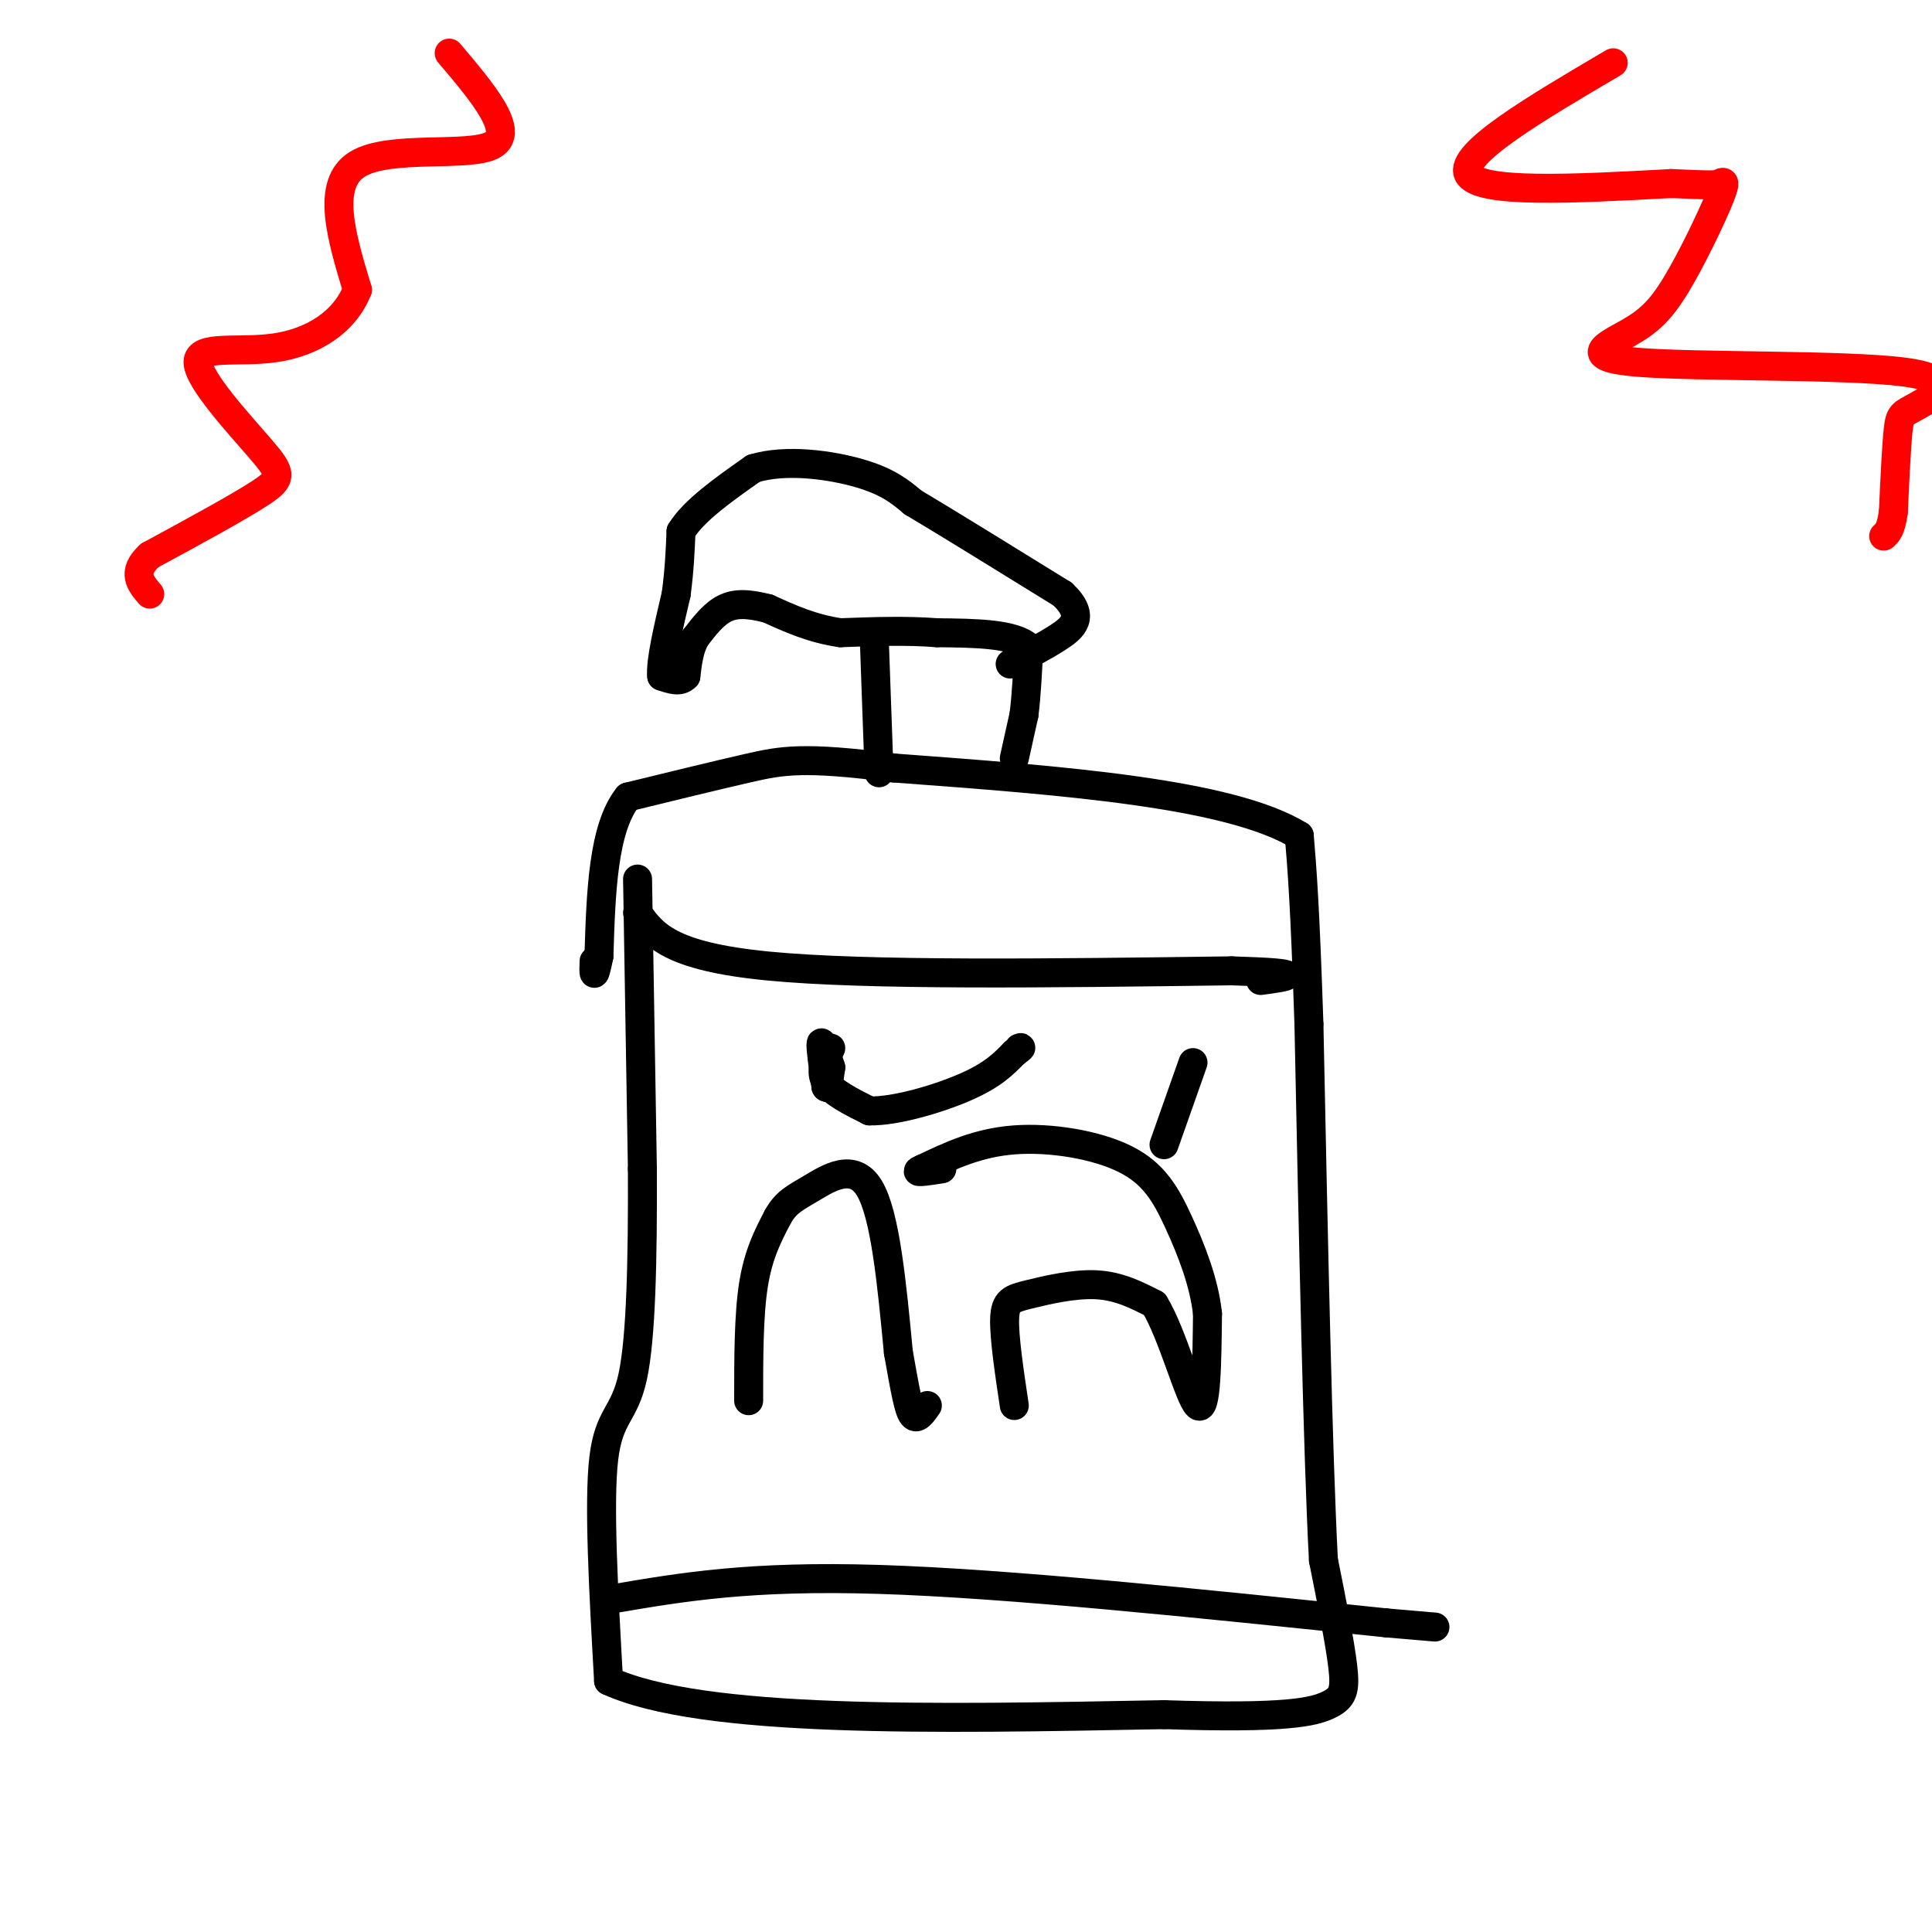 <svg viewBox='0 0 400 400' version='1.1' xmlns='http://www.w3.org/2000/svg' xmlns:xlink='http://www.w3.org/1999/xlink'><g fill='none' stroke='rgb(0,0,0)' stroke-width='6' stroke-linecap='round' stroke-linejoin='round'><path d='M132,182c0.000,0.000 1.000,60.000 1,60'/><path d='M133,242c0.071,18.548 -0.250,34.917 -2,43c-1.750,8.083 -4.929,7.881 -6,17c-1.071,9.119 -0.036,27.560 1,46'/><path d='M126,348c19.333,8.833 67.167,7.917 115,7'/><path d='M241,355c25.262,0.845 30.917,-0.542 34,-2c3.083,-1.458 3.595,-2.988 3,-8c-0.595,-5.012 -2.298,-13.506 -4,-22'/><path d='M274,323c-1.167,-22.167 -2.083,-66.583 -3,-111'/><path d='M271,212c-0.833,-25.000 -1.417,-32.000 -2,-39'/><path d='M269,173c-14.333,-8.833 -49.167,-11.417 -84,-14'/><path d='M185,159c-18.622,-2.444 -23.178,-1.556 -30,0c-6.822,1.556 -15.911,3.778 -25,6'/><path d='M130,165c-5.167,6.500 -5.583,19.750 -6,33'/><path d='M124,198c-1.167,5.667 -1.083,3.333 -1,1'/><path d='M182,160c0.000,0.000 -1.000,-28.000 -1,-28'/><path d='M210,157c0.000,0.000 2.000,-9.000 2,-9'/><path d='M212,148c0.500,-3.833 0.750,-8.917 1,-14'/><path d='M213,134c-3.000,-2.833 -11.000,-2.917 -19,-3'/><path d='M194,131c-6.500,-0.500 -13.250,-0.250 -20,0'/><path d='M174,131c-5.833,-0.833 -10.417,-2.917 -15,-5'/><path d='M159,126c-4.067,-1.044 -6.733,-1.156 -9,0c-2.267,1.156 -4.133,3.578 -6,6'/><path d='M144,132c-1.333,2.333 -1.667,5.167 -2,8'/><path d='M142,140c-1.167,1.333 -3.083,0.667 -5,0'/><path d='M137,140c-0.333,-2.833 1.333,-9.917 3,-17'/><path d='M140,123c0.667,-5.000 0.833,-9.000 1,-13'/><path d='M141,110c2.667,-4.333 8.833,-8.667 15,-13'/><path d='M156,97c6.733,-2.067 16.067,-0.733 22,1c5.933,1.733 8.467,3.867 11,6'/><path d='M189,104c7.000,4.167 19.000,11.583 31,19'/><path d='M220,123c5.000,4.733 2.000,7.067 -1,9c-3.000,1.933 -6.000,3.467 -9,5'/><path d='M210,137c-1.500,0.833 -0.750,0.417 0,0'/><path d='M132,189c3.250,4.500 6.500,9.000 27,11c20.500,2.000 58.250,1.500 96,1'/><path d='M255,201c17.000,0.500 11.500,1.250 6,2'/><path d='M127,331c14.167,-2.417 28.333,-4.833 55,-4c26.667,0.833 65.833,4.917 105,9'/><path d='M287,336c17.500,1.500 8.750,0.750 0,0'/><path d='M155,290c0.000,-8.833 0.000,-17.667 1,-24c1.000,-6.333 3.000,-10.167 5,-14'/><path d='M161,252c1.714,-3.119 3.500,-3.917 7,-6c3.500,-2.083 8.714,-5.452 12,0c3.286,5.452 4.643,19.726 6,34'/><path d='M186,280c1.467,8.267 2.133,11.933 3,13c0.867,1.067 1.933,-0.467 3,-2'/><path d='M210,291c-1.065,-7.125 -2.131,-14.250 -2,-18c0.131,-3.750 1.458,-4.125 5,-5c3.542,-0.875 9.298,-2.250 14,-2c4.702,0.250 8.351,2.125 12,4'/><path d='M239,270c3.778,6.133 7.222,19.467 9,21c1.778,1.533 1.889,-8.733 2,-19'/><path d='M250,272c-0.689,-6.537 -3.411,-13.381 -6,-19c-2.589,-5.619 -5.043,-10.013 -11,-13c-5.957,-2.987 -15.416,-4.568 -23,-4c-7.584,0.568 -13.292,3.284 -19,6'/><path d='M191,242c-2.500,1.000 0.750,0.500 4,0'/><path d='M241,237c0.000,0.000 6.000,-17.000 6,-17'/><path d='M172,221c-0.917,-2.833 -1.833,-5.667 -2,-5c-0.167,0.667 0.417,4.833 1,9'/><path d='M171,225c0.333,0.833 0.667,-1.583 1,-4'/><path d='M172,217c-1.167,2.417 -2.333,4.833 -1,7c1.333,2.167 5.167,4.083 9,6'/><path d='M180,230c5.400,0.133 14.400,-2.533 20,-5c5.600,-2.467 7.800,-4.733 10,-7'/><path d='M210,218c1.833,-1.333 1.417,-1.167 1,-1'/></g>
<g fill='none' stroke='rgb(255,0,0)' stroke-width='6' stroke-linecap='round' stroke-linejoin='round'><path d='M334,13c-16.000,9.417 -32.000,18.833 -30,23c2.000,4.167 22.000,3.083 42,2'/><path d='M346,38c8.645,0.383 9.258,0.342 10,0c0.742,-0.342 1.614,-0.984 0,3c-1.614,3.984 -5.714,12.595 -9,18c-3.286,5.405 -5.759,7.604 -10,10c-4.241,2.396 -10.250,4.987 2,6c12.250,1.013 42.758,0.447 55,2c12.242,1.553 6.219,5.226 3,7c-3.219,1.774 -3.634,1.650 -4,5c-0.366,3.350 -0.683,10.175 -1,17'/><path d='M392,106c-0.500,3.667 -1.250,4.333 -2,5'/><path d='M93,11c6.911,8.156 13.822,16.311 9,19c-4.822,2.689 -21.378,-0.089 -28,4c-6.622,4.089 -3.311,15.044 0,26'/><path d='M74,60c-2.688,6.823 -9.408,10.881 -17,12c-7.592,1.119 -16.056,-0.700 -16,3c0.056,3.700 8.630,12.919 13,18c4.370,5.081 4.534,6.023 0,9c-4.534,2.977 -13.767,7.988 -23,13'/><path d='M31,115c-3.833,3.500 -1.917,5.750 0,8'/></g>
</svg>